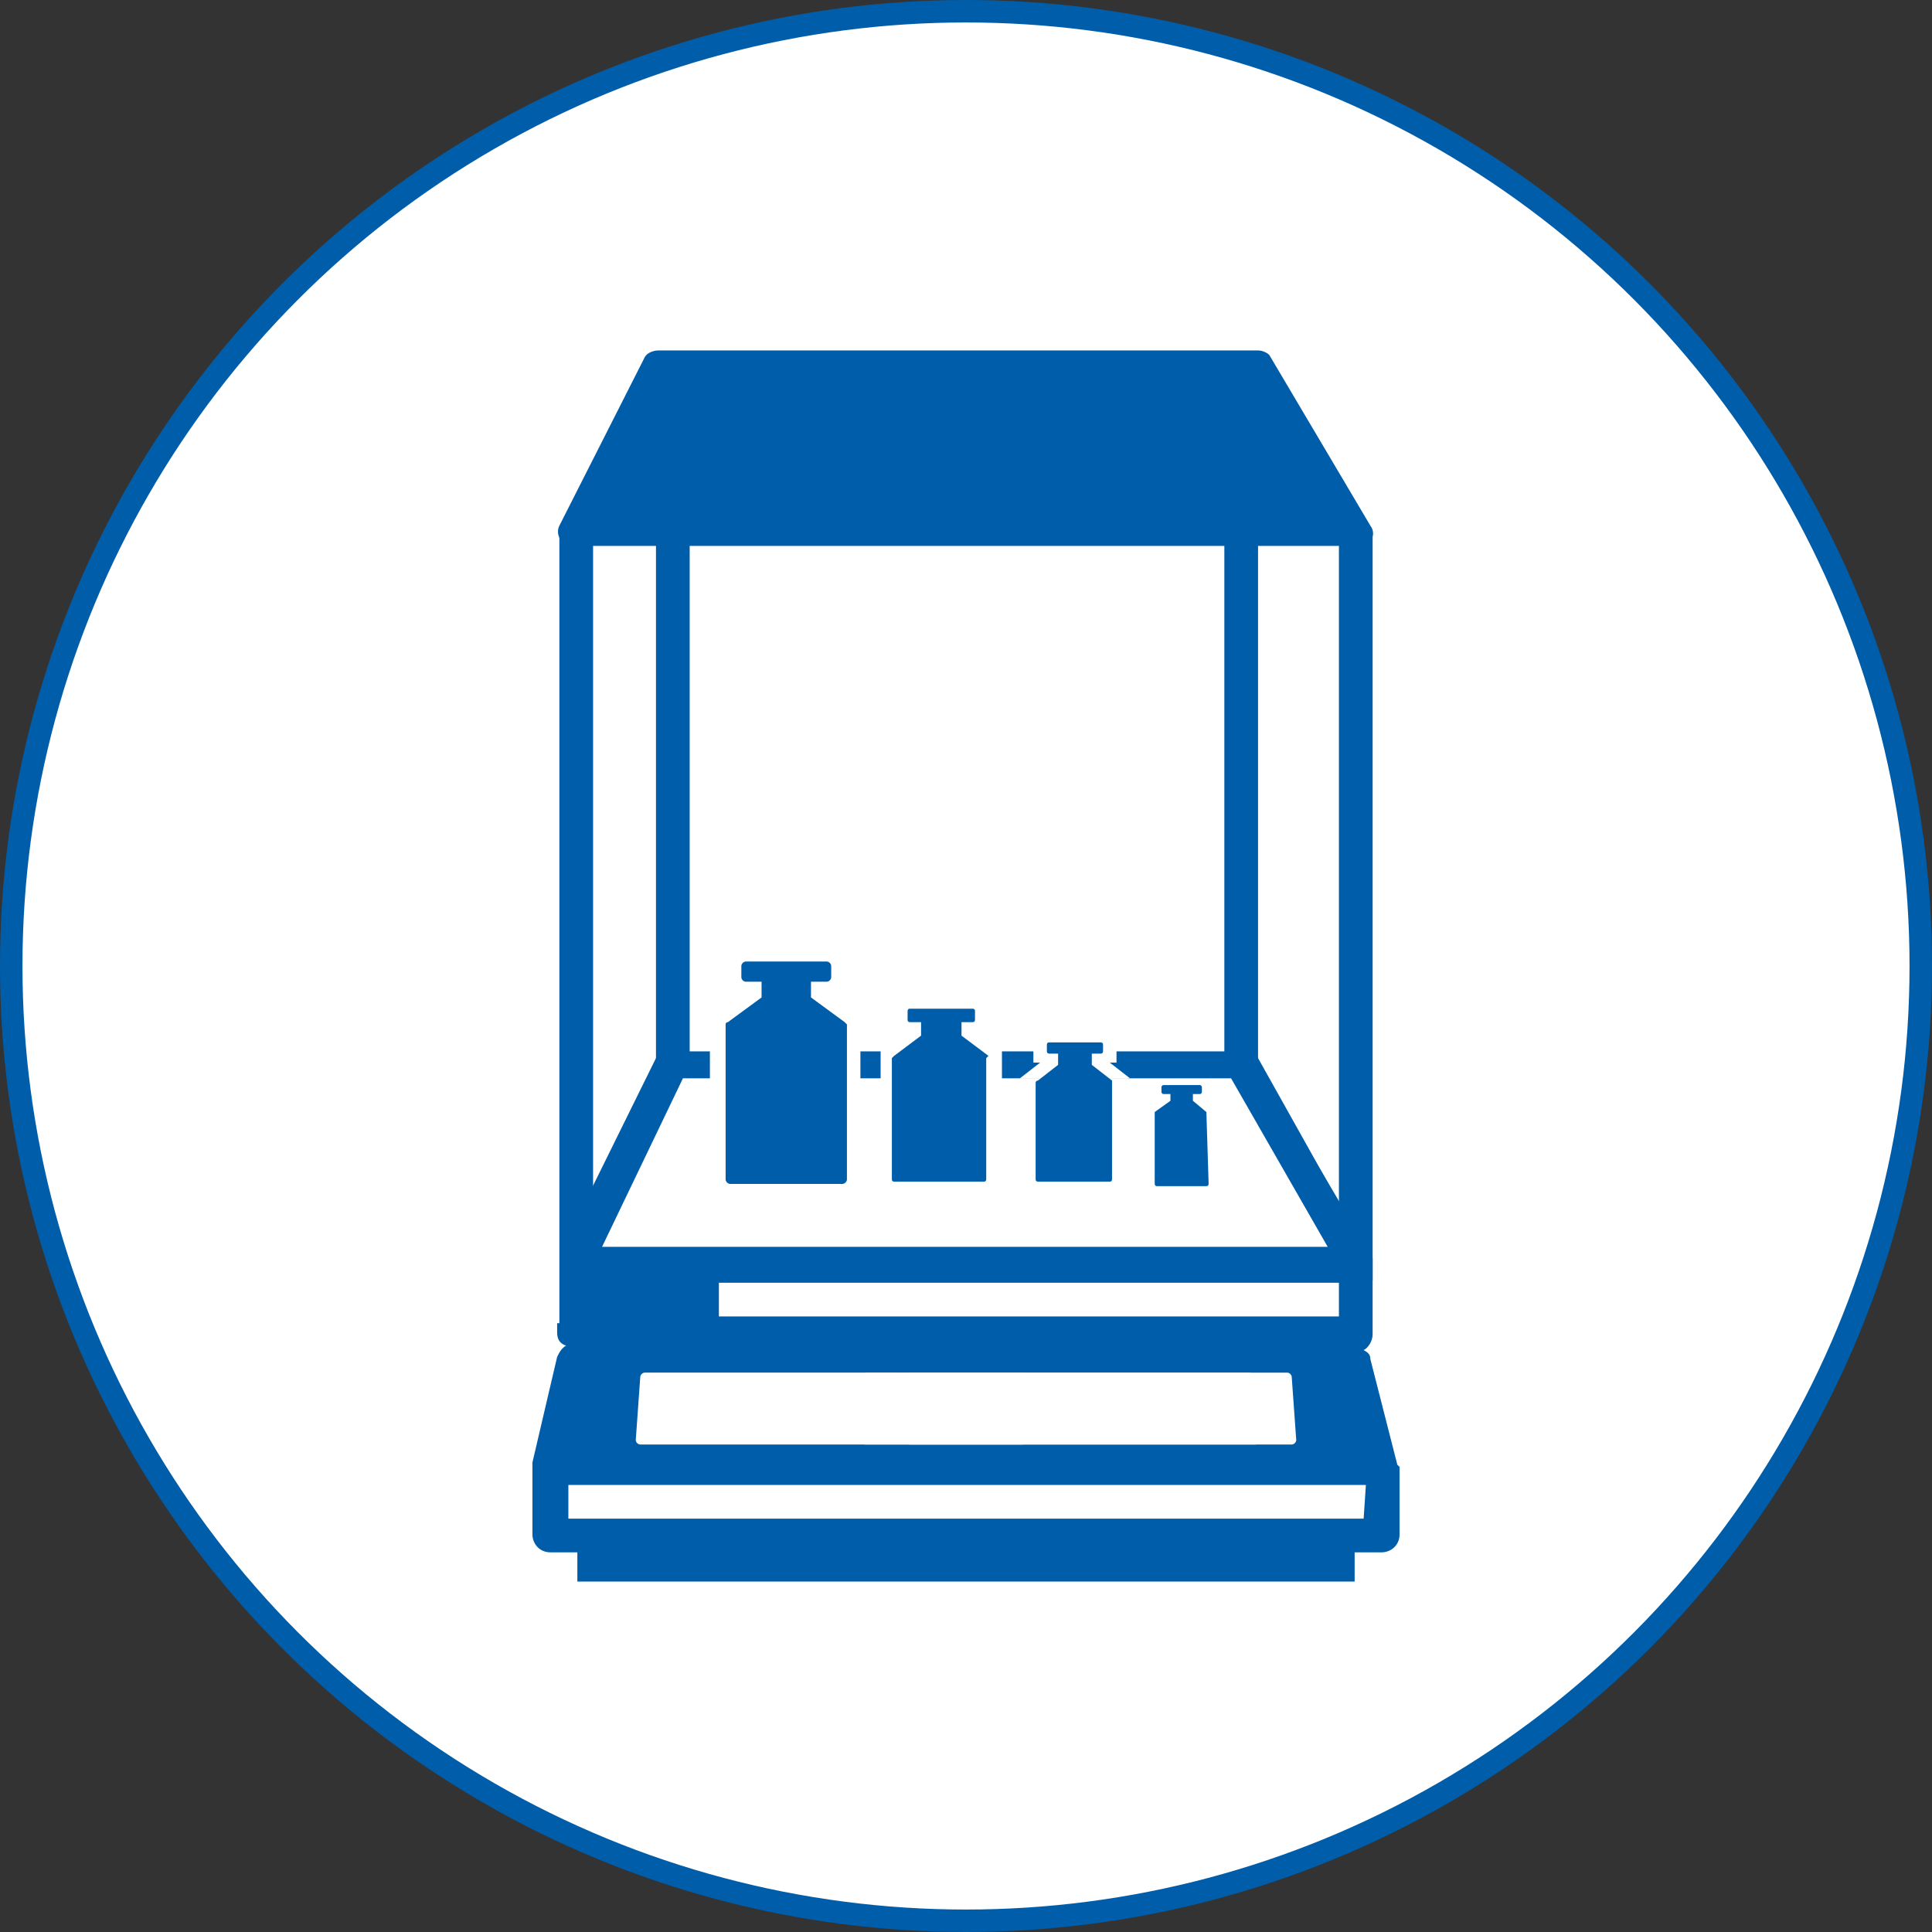 <?xml version="1.0" encoding="utf-8"?>
<!-- Generator: Adobe Illustrator 26.3.1, SVG Export Plug-In . SVG Version: 6.00 Build 0)  -->
<svg version="1.1" id="Layer_1" xmlns="http://www.w3.org/2000/svg" xmlns:xlink="http://www.w3.org/1999/xlink" x="0px" y="0px"
	 viewBox="0 0 86 86" style="enable-background:new 0 0 86 86;" xml:space="preserve">
<rect x="0" y="0" width="86" height="86" fill="#333333" stroke="none"/>
<style type="text/css">
	.st0{fill:#FFFFFF;stroke:#005DAA;stroke-miterlimit:10;}
	.st1{fill:#005DAA;}
	.st2{fill:#FFFFFF;}
</style>
<circle class="st0" cx="43" cy="43" r="42.5"/>
<g id="analytical_balance">
	<g>
		<path class="st1" d="M62.2,65.2C62.2,65.2,62.2,65.1,62.2,65.2L61,60.5c0-0.2-0.1-0.3-0.3-0.4c0.2-0.1,0.4-0.4,0.4-0.7v-3
			c0-0.1,0-0.2,0-0.3c0,0,0,0,0-0.1V56l-2.6-4.4c0.1-0.6,0.1-1.3-0.2-1.9c0-0.1,0-0.1,0-0.2c-0.2-0.8-2.5-10.6-2.7-11.2
			c-0.1-0.2-0.1-0.5,0-0.8c0.3-0.3,0.2-0.8-0.2-1.1c-0.1-0.1-0.3-0.2-0.5-0.2h-0.3c0.5,0,0.9-0.1,0.9-0.2V34
			c-0.6-0.2-1.3-0.3-1.9-0.2c-0.7-0.1-1.3,0-1.9,0.2v2.1c0,0.1,0.3,0.1,0.9,0.2h-0.3c-0.3,0-0.5,0.2-0.7,0.4
			c-0.1,0.2-0.1,0.5,0.1,0.8c0.1,0.2,0.1,0.5,0,0.8c0,0.1-0.2,0.9-0.5,2.1c-0.5-1.9-0.8-3.6-0.9-3.8c-0.1-0.3-0.1-0.5,0-0.8
			c0.2-0.2,0.2-0.5,0.1-0.8c-0.1-0.3-0.4-0.4-0.7-0.4h-0.3c0.5,0,0.9-0.1,0.9-0.2v-2.1c-0.6-0.2-1.3-0.3-1.9-0.2
			c-0.7-0.1-1.3,0-1.9,0.2v2.1c0,0.1,0.3,0.1,0.9,0.2h-0.3c-0.3,0-0.5,0.2-0.7,0.4c-0.1,0.2-0.1,0.5,0.1,0.8c0.1,0.2,0.1,0.5,0,0.8
			c0,0.2-0.5,2.1-1,4.3c-0.2-0.9-0.3-1.5-0.4-1.6c-0.1-0.3-0.1-0.5,0-0.8c0.2-0.2,0.2-0.5,0.1-0.8c-0.1-0.3-0.4-0.4-0.7-0.4H44
			c0.5,0,0.9-0.1,0.9-0.2V35c-0.6-0.2-1.3-0.3-1.9-0.2c-0.7-0.1-1.3,0-1.9,0.2v2.1c0,0.1,0.3,0.1,0.9,0.2h-0.3
			c-0.4,0-0.8,0.3-0.8,0.8c0,0.2,0,0.3,0.1,0.4c0.1,0.2,0.1,0.5,0,0.8c0,0.1-0.2,0.7-0.4,1.6c-0.5-2.2-1-4-1-4.3
			c-0.1-0.2-0.1-0.5,0-0.8c0.3-0.3,0.2-0.8-0.2-1.1c-0.1-0.1-0.3-0.2-0.5-0.2h-0.3c0.5,0,0.9-0.1,0.9-0.2v-2.1
			c-0.6-0.2-1.3-0.3-1.9-0.2c-0.7-0.1-1.3,0-1.9,0.2v2.1c0,0.1,0.3,0.1,0.9,0.2h-0.3c-0.3,0-0.5,0.2-0.7,0.4
			c-0.1,0.2-0.1,0.5,0.1,0.8c0.1,0.2,0.1,0.5,0,0.8c0,0.1-0.4,1.8-0.9,3.7c-0.3-1.2-0.5-2-0.5-2.2c-0.1-0.2-0.1-0.5,0-0.8
			c0.2-0.2,0.2-0.5,0.1-0.8c-0.1-0.3-0.4-0.5-0.7-0.5h-0.3c0.5,0,0.9-0.1,0.9-0.2v-2.1c-0.6-0.2-1.3-0.3-1.9-0.2
			c-0.7-0.1-1.3,0-1.9,0.2V36c0,0.1,0.3,0.1,0.9,0.2h-0.3c-0.3,0-0.5,0.2-0.7,0.4c-0.1,0.2-0.1,0.5,0.1,0.8c0.1,0.2,0.1,0.5,0,0.8
			c-0.1,0.4-2.5,10.4-2.7,11.2c0,0.1,0,0.1-0.1,0.2c-0.2,0.5-0.2,1.1-0.2,1.7L24.9,56c0,0,0,0,0,0c0,0.1,0,0.2-0.1,0.2v3.1
			c0,0.3,0.1,0.5,0.4,0.6c-0.2,0.1-0.3,0.3-0.4,0.5l-1.1,4.7c0,0,0,0.1,0,0.1c0,0,0,0.1,0,0.1v3c0,0.4,0.3,0.8,0.8,0.8h1.2v1.3h34.6
			v-1.3h1.2c0.4,0,0.8-0.3,0.8-0.8v-3C62.3,65.3,62.2,65.2,62.2,65.2z M32,58.6v-1.5h27.6v1.5H32z M56.1,64.1c0,0.1,0,0.1-0.1,0.1
			c0,0-0.1,0.1-0.1,0.1H38.5c0,0-0.1,0-0.1-0.1c0,0-0.1-0.1-0.1-0.1l0.1-2.8c0-0.1,0.1-0.2,0.2-0.2h17c0.1,0,0.2,0.1,0.2,0.2
			L56.1,64.1z M53.2,38.6c0.1-0.2,0.1-0.5,0.1-0.8h0.8c0,0.3,0,0.5,0.1,0.8c0.1,0.5,1.7,7.2,2.4,10c-0.9,0.2-1.9,0.3-2.9,0.3
			c-1,0.1-1.9,0-2.9-0.3C51.5,45.8,53.1,38.9,53.2,38.6z M47.8,36.9c0.1-0.2,0.1-0.5,0.1-0.8h0.8c0,0.3,0,0.5,0.1,0.8
			c0.1,0.3,0.9,3.8,1.6,6.7c-0.3,1.2-0.6,2.5-0.8,3.5c-0.4,0-0.8,0-1.3,0s-1.1,0-1.5-0.1c-0.2-0.9-0.5-2-0.7-3
			C46.8,41.1,47.7,37.2,47.8,36.9z M40.4,47.9l2-8.3c0.1-0.3,0.1-0.5,0.1-0.8h0.8c0,0.3,0,0.5,0.1,0.8c0.1,0.5,1.7,7.2,2.4,10
			c-0.2,0.1-0.4,0.1-0.5,0.1c-0.8,0.1-1.6,0.1-2.3,0.1c-0.8,0-1.6,0-2.4-0.1c-0.2,0-0.4-0.1-0.5-0.1L40.4,47.9z M37,36.9
			c0.1-0.2,0.1-0.5,0.1-0.8H38c0,0.3,0,0.5,0.1,0.8c0.1,0.4,1,4.2,1.7,7.2c-0.2,1-0.5,2-0.7,3c-0.4,0-1,0.1-1.5,0.1
			c-0.4,0-0.9,0-1.2,0c-0.2-1-0.5-2.3-0.8-3.6C36.2,40.6,37,37.1,37,36.9z M31.6,38.5c0.1-0.3,0.1-0.5,0.1-0.8h0.8
			c0,0.3,0,0.5,0.1,0.8c0.1,0.5,1.7,7.2,2.4,10c-1,0.2-1.9,0.3-2.9,0.3c-1,0.1-1.9,0-2.9-0.3C29.9,45.7,31.6,38.8,31.6,38.5z
			 M28.3,52.7c0.8,0.6,2.1,0.8,3.9,0.8c2.3,0,3.8-0.4,4.5-1.4c0.1-0.1,0.1-0.1,0.1-0.2H38c0,0.5,0.2,1,0.4,1.3
			c0.7,0.9,2.2,1.4,4.4,1.4c2.3,0,3.8-0.4,4.5-1.4c0.3-0.4,0.5-0.9,0.5-1.4H49c0.1,0.1,0.1,0.2,0.2,0.3c0.7,0.9,2.1,1.4,4.4,1.4
			c1.3,0.1,2.6-0.2,3.8-0.8l1.6,2.7H26.8L28.3,52.7z M60.7,67.6H25.3v-1.5h35.5L60.7,67.6z"/>
		<rect x="25.7" y="29.1" class="st2" width="33.7" height="22.5"/>
		<rect x="24.6" y="55.9" class="st2" width="1.3" height="3"/>
		<path class="st1" d="M55.4,46.8l-25.7,0c-0.2,0-0.4,0.1-0.5,0.3l-3.7,7.5c-0.2,0.4,0.1,0.9,0.5,0.9h33.7c0.5,0,0.8-0.5,0.5-0.9
			L56,47.1C55.9,46.9,55.7,46.8,55.4,46.8z"/>
		<polygon class="st2" points="54.8,48 30.4,48 26.8,55.5 59.1,55.5 		"/>
		<rect x="59.6" y="23.7" class="st1" width="1.5" height="33.3"/>
		<rect x="24.9" y="23.7" class="st1" width="1.5" height="35.6"/>
		<rect x="54.5" y="15.9" class="st1" width="1.5" height="31.8"/>
		<rect x="29.2" y="15.8" class="st1" width="1.5" height="31.9"/>
		<path class="st1" d="M56,15.6l-26.7,0c-0.2,0-0.5,0.1-0.6,0.3l-3.8,7.5c-0.2,0.4,0.1,0.9,0.6,0.9h35c0.5,0,0.8-0.5,0.5-0.9
			l-4.5-7.6C56.4,15.7,56.2,15.6,56,15.6z"/>
	</g>
	<g>
		<path class="st2" d="M57.5,64.3h-17c-0.1,0-0.2-0.1-0.2-0.2v-2.8c0-0.1,0.1-0.2,0.2-0.2h16.8c0.1,0,0.2,0.1,0.2,0.2l0.2,2.8
			C57.7,64.2,57.6,64.3,57.5,64.3z"/>
		<path class="st2" d="M28.5,64.3h17c0.1,0,0.2-0.1,0.2-0.2v-2.8c0-0.1-0.1-0.2-0.2-0.2H28.7c-0.1,0-0.2,0.1-0.2,0.2l-0.2,2.8
			C28.3,64.2,28.4,64.3,28.5,64.3z"/>
	</g>
</g>
<g>
	<rect x="31.6" y="44.8" class="st2" width="6.7" height="6.2"/>
	<path class="st1" d="M37.6,45.5L37.6,45.5l-1.5-1.1v-0.7h0.7c0.1,0,0.2-0.1,0.2-0.2v-0.5c0-0.1-0.1-0.2-0.2-0.2h-3.6
		c-0.1,0-0.2,0.1-0.2,0.2v0.5c0,0.1,0.1,0.2,0.2,0.2h0.7v0.7l-1.5,1.1h0c-0.1,0-0.1,0.1-0.1,0.1v6.9c0,0.1,0.1,0.2,0.2,0.2h5
		c0.1,0,0.2-0.1,0.2-0.2v-6.9C37.7,45.6,37.6,45.5,37.6,45.5z"/>
	<rect x="39.2" y="44" class="st2" width="5.4" height="7"/>
	<path class="st1" d="M44,47L44,47l-1.2-0.9v-0.6h0.5c0.1,0,0.1-0.1,0.1-0.1V45c0-0.1-0.1-0.1-0.1-0.1h-2.8c-0.1,0-0.1,0.1-0.1,0.1
		v0.4c0,0.1,0.1,0.1,0.1,0.1H41v0.6L39.8,47h0c0,0-0.1,0.1-0.1,0.1v5.4c0,0.1,0.1,0.1,0.1,0.1h4c0.1,0,0.1-0.1,0.1-0.1v-5.4
		C44,47,44,47,44,47z"/>
	<g>
		<rect x="45.4" y="48" class="st2" width="4.8" height="4.7"/>
		<polygon class="st2" points="46,46.4 46,47.2 46,47.3 46.3,47.3 45.4,48 47.8,48 47.8,46 45.9,46 		"/>
		<polygon class="st2" points="49.7,46.4 49.7,47.2 49.7,47.3 49.4,47.3 50.3,48 48,48 47.9,46 49.8,46 		"/>
	</g>
	<path class="st1" d="M49.5,48.1L49.5,48.1l-0.9-0.7v-0.5H49c0.1,0,0.1-0.1,0.1-0.1v-0.3c0-0.1-0.1-0.1-0.1-0.1h-2.3
		c-0.1,0-0.1,0.1-0.1,0.1v0.3c0,0.1,0.1,0.1,0.1,0.1h0.4v0.5l-0.9,0.7h0c0,0-0.1,0-0.1,0.1v4.3c0,0.1,0.1,0.1,0.1,0.1h3.2
		c0.1,0,0.1-0.1,0.1-0.1L49.5,48.1C49.6,48.2,49.5,48.1,49.5,48.1z"/>
	<path class="st1" d="M53.7,49.5L53.7,49.5L53.1,49v-0.3h0.3c0,0,0.1,0,0.1-0.1v-0.2c0,0,0-0.1-0.1-0.1h-1.6c0,0-0.1,0-0.1,0.1v0.2
		c0,0,0,0.1,0.1,0.1h0.3V49l-0.7,0.5h0c0,0,0,0,0,0.1v3.1c0,0,0,0.1,0.1,0.1h2.2c0,0,0.1,0,0.1-0.1L53.7,49.5
		C53.8,49.5,53.8,49.5,53.7,49.5z"/>
</g>
</svg>
